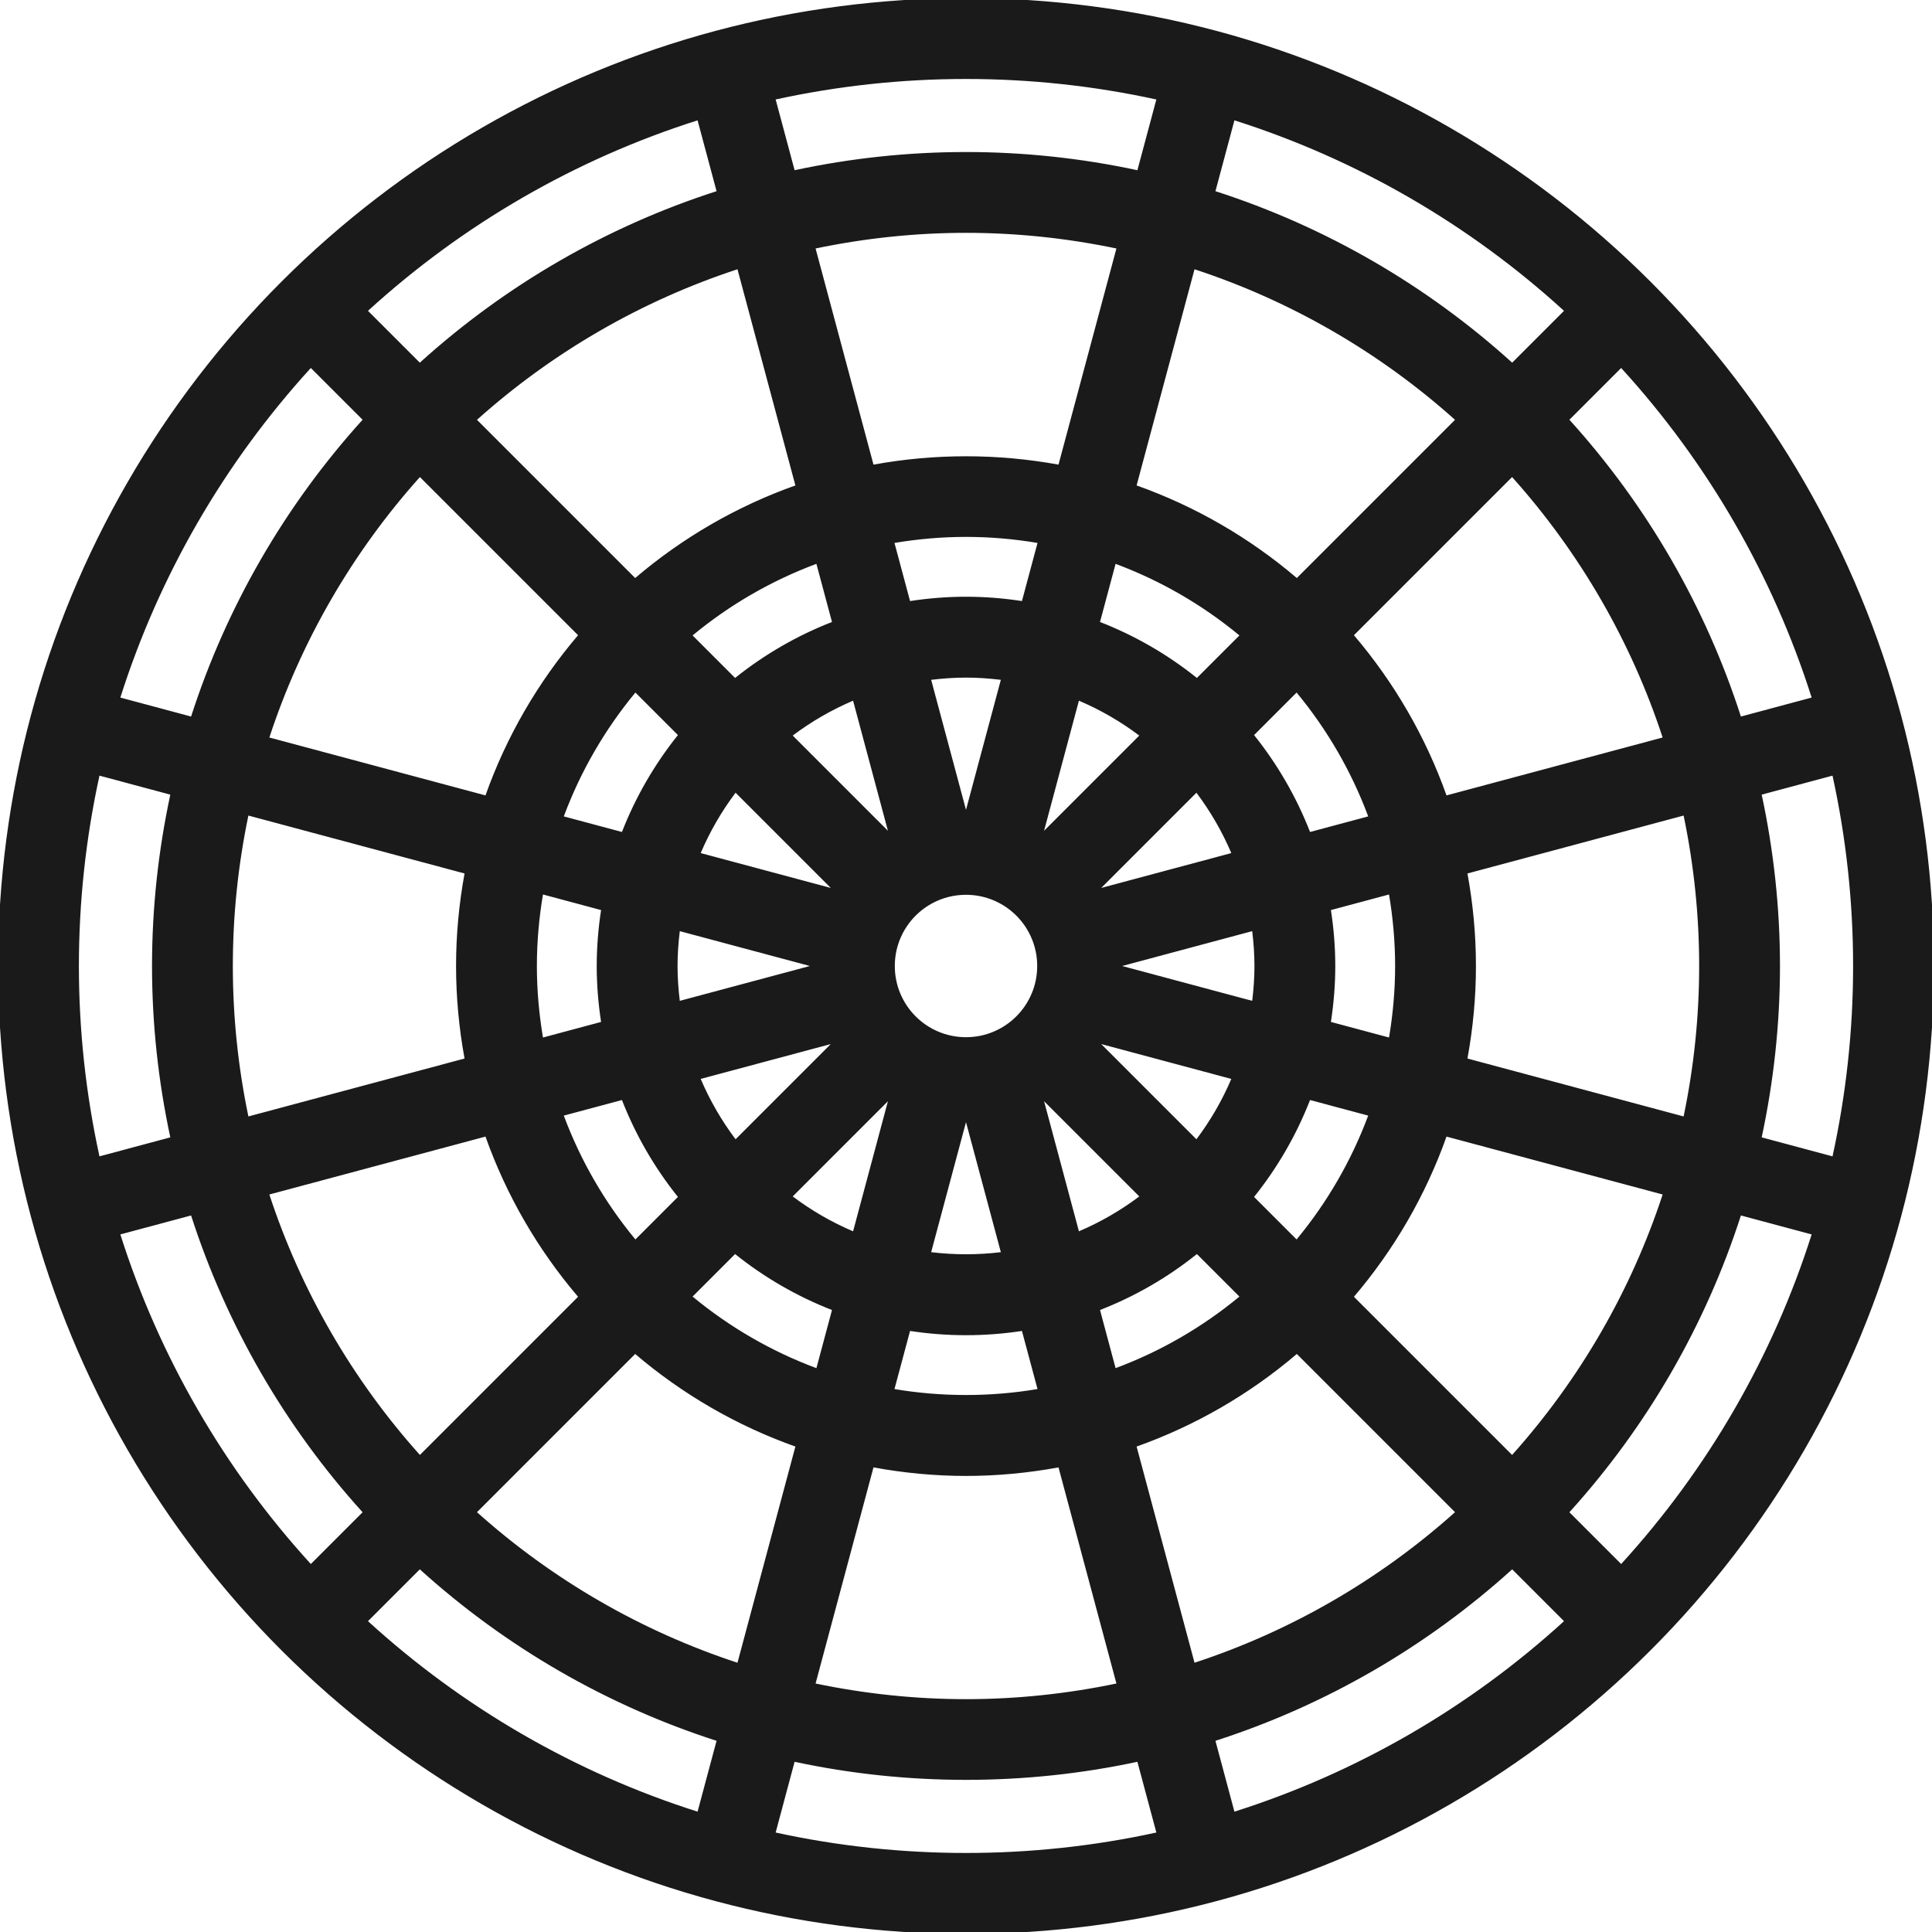 <?xml version="1.0" encoding="UTF-8" standalone="no"?>
<svg xmlns:dc="http://purl.org/dc/elements/1.1/" xmlns:cc="http://creativecommons.org/ns#" xmlns:rdf="http://www.w3.org/1999/02/22-rdf-syntax-ns#" xmlns:svg="http://www.w3.org/2000/svg" xmlns="http://www.w3.org/2000/svg" xmlns:sodipodi="http://sodipodi.sourceforge.net/DTD/sodipodi-0.dtd" xmlns:inkscape="http://www.inkscape.org/namespaces/inkscape" xml:space="preserve" style="enable-background:new 0 0 502 502;" viewBox="0 0 502 502" y="0px" x="0px" id="Layer_1" version="1.1"><defs id="defs104"></defs>
<g style="fill:#1a1a1a;fill-opacity:1" id="g69">
<g style="fill:#1a1a1a;fill-opacity:1" id="g67">
<g style="fill:#1a1a1a;fill-opacity:1" id="g65">
<g id="g850" style="opacity:1;fill:#1a1a1a"></g>
<g id="g856" style="opacity:1;fill:#1a1a1a"></g>
<g id="g862" style="opacity:1;fill:#1a1a1a"><path style="color:#000000;font-style:normal;font-variant:normal;font-weight:normal;font-stretch:normal;font-size:medium;line-height:normal;font-family:sans-serif;font-variant-ligatures:normal;font-variant-position:normal;font-variant-caps:normal;font-variant-numeric:normal;font-variant-alternates:normal;font-variant-east-asian:normal;font-feature-settings:normal;font-variation-settings:normal;text-indent:0;text-align:start;text-decoration:none;text-decoration-line:none;text-decoration-style:solid;text-decoration-color:#000000;letter-spacing:normal;word-spacing:normal;text-transform:none;writing-mode:lr-tb;direction:ltr;text-orientation:mixed;dominant-baseline:auto;baseline-shift:baseline;text-anchor:start;white-space:normal;shape-padding:0;shape-margin:0;inline-size:0;clip-rule:nonzero;display:inline;overflow:visible;visibility:visible;isolation:auto;mix-blend-mode:normal;color-interpolation:sRGB;color-interpolation-filters:linearRGB;solid-color:#000000;solid-opacity:1;vector-effect:none;fill:#1a1a1a;fill-opacity:1;fill-rule:nonzero;stroke-width:1;stroke-linecap:butt;stroke-linejoin:miter;stroke-miterlimit:4;stroke-dasharray:none;stroke-dashoffset:0;stroke-opacity:1;color-rendering:auto;image-rendering:auto;shape-rendering:auto;text-rendering:auto;enable-background:accumulate;stop-color:#000000;stop-opacity:1;stroke:none" d="m 493.49,186.031 c -11.336,-42.415 -33.813,-81.319 -65,-112.508 l -0.006,-0.006 C 397.294,42.328 358.388,19.849 315.972,8.511 315.971,8.511 315.97,8.51 315.969,8.51 294.843,2.863 272.984,0 251,0 229.016,0 207.157,2.863 186.031,8.51 143.612,19.849 104.705,42.327 73.516,73.517 L 73.51,73.523 C 42.323,104.711 19.847,143.615 8.51,186.031 2.863,207.159 0,229.018 0,251 c 0,21.982 2.863,43.841 8.51,64.969 11.337,42.416 33.814,81.32 65,112.508 l 0.006,0.006 c 31.189,31.189 70.096,53.668 112.515,65.007 21.126,5.647 42.985,8.51 64.969,8.51 21.984,0 43.843,-2.863 64.969,-8.51 0.001,0 0.002,-0.001 0.003,-0.001 42.417,-11.338 81.323,-33.816 112.512,-65.006 l 0.006,-0.006 c 31.187,-31.188 53.663,-70.092 65,-112.508 5.647,-21.128 8.51,-42.987 8.51,-64.969 0,-21.982 -2.863,-43.841 -8.51,-64.969 z m -22.114,-4.434 -6.995,1.875 -12.351,3.309 c -9.186,-28.76 -24.536,-55.323 -44.927,-77.742 L 421.26,94.883 c 22.862,24.929 40.002,54.586 50.116,86.714 z m -314.647,84.31 -16.069,4.306 C 139.564,263.885 139,257.456 139,251 c 0,-6.456 0.564,-12.885 1.659,-19.213 l 16.069,4.306 c -0.778,4.928 -1.179,9.913 -1.179,14.907 0,4.994 0.401,9.979 1.18,14.907 z m -10.915,-53.444 c 4.433,-12.089 10.948,-23.358 19.234,-33.272 l 11.759,11.759 c -6.294,7.777 -11.332,16.499 -14.916,25.821 z m -19.369,-5.191 -57.109,-15.301 c 8.246,-25.382 21.806,-48.842 39.738,-68.755 l 41.795,41.795 c -10.704,12.462 -18.997,26.812 -24.424,42.261 z m -5.182,19.317 C 119.759,234.618 119,242.793 119,251 c 0,8.207 0.759,16.382 2.263,24.411 L 64.147,290.714 C 61.393,277.698 60,264.38 60,251 c 0,-13.38 1.393,-26.698 4.146,-39.714 z m 5.182,68.139 c 5.427,15.45 13.72,29.799 24.424,42.261 l -41.795,41.795 C 91.142,358.871 77.583,335.411 69.336,310.029 Z m 19.369,-5.191 16.077,-4.308 c 3.583,9.322 8.622,18.044 14.916,25.821 l -11.759,11.759 c -8.286,-9.913 -14.801,-21.183 -19.234,-33.272 z m 30.361,-28.841 c -0.416,-3.214 -0.625,-6.453 -0.625,-9.696 0,-3.243 0.209,-6.482 0.625,-9.696 l 35.828,9.6 c 0,0.032 -0.002,0.064 -0.002,0.097 0,0.033 0.002,0.064 0.002,0.097 z m 94.396,24.016 26.239,26.239 c -5.161,3.944 -10.81,7.208 -16.793,9.702 l -9.605,-35.849 c 0.052,-0.03 0.106,-0.061 0.159,-0.092 z m -0.16,-67.517 9.605,-35.849 c 5.984,2.494 11.633,5.758 16.793,9.702 l -26.239,26.239 c -0.052,-0.03 -0.106,-0.061 -0.159,-0.092 z m 14.302,53.375 c 0.031,-0.053 0.061,-0.106 0.092,-0.16 l 35.847,9.605 c -2.495,5.984 -5.758,11.632 -9.702,16.792 z m 0.092,-38.98 c -0.031,-0.054 -0.061,-0.107 -0.092,-0.16 l 26.237,-26.237 c 3.944,5.16 7.207,10.808 9.702,16.792 z m 26.239,-54.777 c -7.776,-6.294 -16.496,-11.33 -25.818,-14.913 l 4.307,-16.074 c 12.087,4.432 23.353,10.945 33.267,19.23 z m -35.639,-55.531 c -16.073,-2.995 -32.738,-2.995 -48.811,0 L 211.292,64.17 C 224.31,61.417 237.621,60 251,60 c 13.379,0 26.69,1.417 39.708,4.17 z M 251,232 c 10.493,0 19,8.507 19,19 0,10.493 -8.507,19 -19,19 -10.493,0 -19,-8.507 -19,-19 0,-10.493 8.507,-19 19,-19 z m -9.694,-55.816 c 6.43,-0.826 12.958,-0.826 19.388,0 l -9.597,35.818 c -0.032,0 -0.064,-0.002 -0.097,-0.002 -0.033,0 -0.064,0.002 -0.097,0.002 z m 19.388,149.632 c -6.43,0.826 -12.958,0.826 -19.388,0 l 9.597,-35.818 c 0.032,0 0.064,0.002 0.097,0.002 0.033,0 0.064,-0.002 0.097,-0.002 z m -24.603,19.463 c 9.856,1.557 19.962,1.557 29.818,0 l 4.307,16.072 c -12.655,2.191 -25.776,2.191 -38.432,0 z m 29.818,-188.558 c -4.928,-0.778 -9.915,-1.171 -14.909,-1.171 -4.994,0 -9.981,0.393 -14.909,1.171 l -4.307,-16.072 c 12.655,-2.191 25.776,-2.191 38.432,0 z m -48.622,74.708 c -0.031,0.053 -0.061,0.106 -0.092,0.16 l -35.847,-9.605 c 2.495,-5.984 5.758,-11.632 9.702,-16.792 z m -12.097,-40.38 c 5.161,-3.944 10.81,-7.208 16.793,-9.702 l 9.605,35.849 c -0.052,0.03 -0.106,0.061 -0.159,0.092 z m 12.097,79.521 -26.237,26.237 c -3.944,-5.16 -7.207,-10.808 -9.702,-16.792 l 35.847,-9.605 c 0.031,0.054 0.061,0.107 0.092,0.16 z m 14.142,14.142 c 0.053,0.031 0.107,0.062 0.16,0.092 l -9.605,35.849 c -5.984,-2.494 -11.633,-5.758 -16.793,-9.702 z m -18.963,-138.886 4.307,16.074 c -9.321,3.583 -18.041,8.619 -25.818,14.913 L 179.2,165.057 c 9.913,-8.286 21.179,-14.799 33.266,-19.231 z m -21.51,179.361 c 7.776,6.294 16.496,11.33 25.818,14.913 l -4.307,16.074 C 200.38,351.742 189.114,345.229 179.2,336.944 Z m 35.637,55.536 C 234.62,382.226 242.792,383 251,383 c 8.208,0 16.38,-0.774 24.407,-2.277 l 15.302,57.107 C 277.69,440.583 264.379,442 251,442 c -13.379,0 -26.69,-1.417 -39.708,-4.17 z m 62.941,-24.549 -4.307,-16.074 c 9.321,-3.583 18.041,-8.619 25.818,-14.913 l 11.756,11.757 c -9.914,8.285 -21.18,14.798 -33.267,19.23 z m 0.464,-105.077 c 0,-0.032 0.002,-0.064 0.002,-0.097 0,-0.033 -0.002,-0.064 -0.002,-0.097 l 35.828,-9.6 c 0.416,3.214 0.625,6.453 0.625,9.696 0,3.243 -0.209,6.482 -0.625,9.696 z m 55.273,-15.004 16.069,-4.306 c 1.096,6.328 1.66,12.757 1.66,19.213 0,6.456 -0.564,12.885 -1.659,19.213 l -16.069,-4.306 c 0.778,-4.928 1.179,-9.913 1.179,-14.907 0,-4.994 -0.401,-9.979 -1.18,-14.907 z m 5.86,-71.082 41.795,-41.795 c 17.932,19.913 31.491,43.373 39.738,68.755 l -57.109,15.301 c -5.427,-15.449 -13.72,-29.799 -24.424,-42.261 z m 5.055,47.452 -16.077,4.308 c -3.583,-9.322 -8.622,-18.044 -14.916,-25.821 l 11.759,-11.759 c 8.286,9.913 14.801,21.183 19.234,33.272 z m -16.078,72.766 16.077,4.308 c -4.433,12.089 -10.948,23.358 -19.234,33.272 L 325.192,311.05 c 6.295,-7.777 11.333,-16.498 14.916,-25.821 z m 35.447,9.499 57.109,15.301 c -8.246,25.382 -21.806,48.842 -39.738,68.755 l -41.795,-41.795 c 10.704,-12.462 18.997,-26.812 24.424,-42.261 z m 5.182,-19.317 C 382.241,267.382 383,259.207 383,251 c 0,-8.207 -0.759,-16.382 -2.263,-24.411 l 57.116,-15.303 C 440.607,224.302 442,237.62 442,251 c 0,13.38 -1.393,26.698 -4.146,39.714 z M 315.218,49.97 320.402,30.624 c 32.128,10.113 61.786,27.253 86.715,50.116 l -14.157,14.156 -0.02,0.02 C 370.521,74.526 343.968,59.181 315.21,49.996 Z m 63.583,59.086 -41.802,41.803 c -12.463,-10.706 -26.816,-19.001 -42.268,-24.428 l 15.305,-57.119 c 25.381,8.247 48.852,21.811 68.765,39.744 z m -77.72,-83.597 -4.091,15.271 -1.092,4.074 C 281.187,41.613 266.128,40 251,40 c -15.128,0 -30.187,1.613 -44.897,4.804 L 205.011,40.73 200.92,25.459 c 32.787,-7.25 67.373,-7.25 100.161,0 z m -93.812,100.972 c -15.451,5.427 -29.804,13.722 -42.268,24.428 l -41.802,-41.803 c 19.913,-17.933 43.384,-31.497 68.765,-39.744 z m -25.671,-95.807 5.184,19.346 h 10e-4 l 0.007,0.026 c -28.758,9.185 -55.311,24.53 -77.73,44.92 L 109.04,94.896 94.882,80.74 C 119.811,57.878 149.468,40.739 181.598,30.624 Z M 80.74,94.883 94.897,109.039 C 74.505,131.458 59.156,158.021 49.97,186.781 l -15.672,-4.199 -3.674,-0.984 C 40.738,149.469 57.878,119.812 80.74,94.883 Z M 25.458,301.081 C 21.833,284.686 20,267.885 20,251 c 0,-16.885 1.833,-33.686 5.458,-50.081 l 1.089,0.292 18.283,4.899 C 41.641,220.818 40,235.87 40,251 c 0,15.13 1.641,30.182 4.831,44.89 l -18.283,4.899 z m 5.166,19.321 3.674,-0.984 15.672,-4.199 c 9.186,28.76 24.536,55.323 44.927,77.742 L 80.74,407.117 C 57.878,382.188 40.738,352.531 30.624,320.402 Z m 156.158,131.628 -5.184,19.346 C 149.469,461.261 119.811,444.122 94.883,421.26 l 14.157,-14.156 0.02,-0.02 c 22.419,20.39 48.972,35.735 77.73,44.92 z m -63.583,-59.086 41.802,-41.803 c 12.463,10.706 26.816,19.001 42.268,24.428 l -15.305,57.119 c -25.381,-8.247 -48.852,-21.811 -68.765,-39.744 z m 77.72,83.597 4.091,-15.271 1.092,-4.074 c 29.42,6.381 60.375,6.381 89.795,0 l 1.092,4.074 4.091,15.271 c -32.787,7.25 -67.373,7.25 -100.161,0 z m 93.812,-100.972 c 15.451,-5.427 29.804,-13.722 42.268,-24.428 l 41.802,41.803 c -19.913,17.933 -43.384,31.497 -68.765,39.744 z m 25.671,95.807 -5.184,-19.346 h -0.001 l -0.007,-0.026 c 28.758,-9.185 55.311,-24.53 77.73,-44.92 l 0.02,0.02 14.157,14.156 c -24.929,22.863 -54.586,40.003 -86.715,50.116 z M 421.26,407.117 407.103,392.961 c 20.392,-22.419 35.741,-48.982 44.927,-77.742 l 15.672,4.199 3.674,0.984 c -10.114,32.129 -27.254,61.786 -50.116,86.715 z m 55.282,-106.036 -1.089,-0.292 -18.283,-4.899 C 460.359,281.182 462,266.13 462,251 c 0,-15.13 -1.641,-30.182 -4.831,-44.89 l 18.283,-4.899 1.089,-0.292 C 480.167,217.314 482,234.115 482,251 c 0,16.885 -1.833,33.686 -5.458,50.081 z" id="path864"></path><path style="color:#000000;font-style:normal;font-variant:normal;font-weight:normal;font-stretch:normal;font-size:medium;line-height:normal;font-family:sans-serif;font-variant-ligatures:normal;font-variant-position:normal;font-variant-caps:normal;font-variant-numeric:normal;font-variant-alternates:normal;font-variant-east-asian:normal;font-feature-settings:normal;font-variation-settings:normal;text-indent:0;text-align:start;text-decoration:none;text-decoration-line:none;text-decoration-style:solid;text-decoration-color:#000000;letter-spacing:normal;word-spacing:normal;text-transform:none;writing-mode:lr-tb;direction:ltr;text-orientation:mixed;dominant-baseline:auto;baseline-shift:baseline;text-anchor:start;white-space:normal;shape-padding:0;shape-margin:0;inline-size:0;clip-rule:nonzero;display:inline;overflow:visible;visibility:visible;isolation:auto;mix-blend-mode:normal;color-interpolation:sRGB;color-interpolation-filters:linearRGB;solid-color:#000000;solid-opacity:1;vector-effect:none;fill-opacity:1;fill-rule:nonzero;stroke-width:1;stroke-linecap:butt;stroke-linejoin:miter;stroke-miterlimit:4;stroke-dasharray:none;stroke-dashoffset:0;stroke-opacity:1;color-rendering:auto;image-rendering:auto;shape-rendering:auto;text-rendering:auto;enable-background:accumulate;stop-color:#000000;stop-opacity:1;stroke:none;fill:#1a1a1a" d="M 251 -0.5 C 228.973 -0.5 207.071 2.369 185.902 8.027 C 143.398 19.389 104.413 41.912 73.162 73.164 L 73.156 73.17 C 41.907 104.42 19.387 143.401 8.027 185.902 C 2.369 207.073 -0.5 228.975 -0.5 251 C -0.5 273.025 2.369 294.927 8.027 316.098 C 19.387 358.599 41.908 397.58 73.156 428.83 L 73.162 428.836 C 104.413 460.087 143.398 482.611 185.902 493.973 C 207.071 499.631 228.973 502.5 251 502.5 C 273.005 502.5 294.883 499.635 316.031 493.988 L 316.037 493.988 L 316.098 493.973 L 316.102 493.973 C 316.116 493.969 316.13 493.963 316.145 493.959 C 358.63 482.594 397.598 460.077 428.838 428.836 L 428.844 428.83 C 460.093 397.58 482.613 358.599 493.973 316.098 C 499.631 294.927 502.5 273.025 502.5 251 C 502.5 228.975 499.631 207.073 493.973 185.902 C 482.614 143.402 460.093 104.421 428.844 73.17 L 428.838 73.164 C 397.597 41.924 358.629 19.406 316.145 8.041 C 316.13 8.037 316.116 8.031 316.102 8.027 L 316.098 8.027 L 316.037 8.012 L 316.031 8.012 C 294.883 2.365 273.005 -0.5 251 -0.5 z M 251 0.5 C 272.941 0.5 294.756 3.357 315.84 8.992 L 315.844 8.994 C 358.174 20.309 397.003 42.744 428.131 73.871 L 428.137 73.877 C 459.262 105.004 481.695 143.831 493.008 186.16 C 498.643 207.246 501.5 229.061 501.5 251 C 501.5 272.939 498.643 294.754 493.008 315.84 C 481.694 358.17 459.262 396.997 428.137 428.123 L 428.131 428.129 C 397.004 459.257 358.175 481.691 315.844 493.006 L 315.84 493.008 C 294.756 498.643 272.941 501.5 251 501.5 C 229.059 501.5 207.244 498.643 186.16 493.008 C 143.827 481.692 104.996 459.256 73.869 428.129 L 73.863 428.123 C 42.739 396.997 20.306 358.17 8.992 315.84 C 3.357 294.754 0.5 272.939 0.5 251 C 0.5 229.061 3.357 207.246 8.992 186.16 C 20.306 143.83 42.738 105.003 73.863 73.877 L 73.869 73.871 C 104.996 42.743 143.827 20.308 186.16 8.992 C 207.244 3.357 229.059 0.5 251 0.5 z M 251 19.521 C 234.121 19.521 217.242 21.338 200.812 24.971 L 200.303 25.084 L 204.527 40.859 L 205.744 45.395 L 206.209 45.293 C 220.884 42.11 235.908 40.5 251 40.5 C 266.092 40.5 281.117 42.11 295.793 45.293 L 296.258 45.395 L 297.473 40.859 L 301.699 25.084 L 301.189 24.971 C 284.759 21.338 267.879 19.521 251 19.521 z M 251 20.521 C 267.633 20.521 284.262 22.306 300.459 25.848 L 296.508 40.6 L 295.535 44.227 C 280.937 41.095 266.004 39.5 251 39.5 C 235.997 39.5 221.063 41.095 206.467 44.227 L 205.494 40.6 L 201.541 25.848 C 217.737 22.306 234.367 20.521 251 20.521 z M 181.945 29.99 L 181.447 30.146 C 149.247 40.284 119.528 57.46 94.545 80.371 L 94.16 80.725 L 108.686 95.25 L 109.043 95.607 L 109.396 95.285 C 131.762 74.943 158.252 59.636 186.941 50.473 L 187.396 50.326 L 187.166 49.471 L 181.945 29.99 z M 320.055 29.99 L 314.734 49.84 L 314.586 50.322 L 315.059 50.473 C 343.748 59.636 370.238 74.943 392.604 95.285 L 392.957 95.607 L 393.314 95.25 L 407.84 80.725 L 407.455 80.371 C 382.472 57.459 352.751 40.282 320.553 30.146 L 320.055 29.99 z M 181.254 31.271 L 186.186 49.678 C 157.686 58.852 131.362 74.064 109.084 94.234 L 95.615 80.766 C 120.281 58.248 149.552 41.332 181.254 31.271 z M 320.746 31.271 C 352.446 41.33 381.719 58.247 406.385 80.766 L 392.916 94.234 C 370.638 74.064 344.314 58.852 315.814 49.678 L 320.746 31.271 z M 251 59.5 C 237.586 59.5 224.241 60.922 211.189 63.682 L 210.672 63.789 L 226.23 121.857 L 226.686 121.773 C 242.697 118.79 259.301 118.79 275.312 121.773 L 275.768 121.857 L 275.889 121.412 L 291.328 63.789 L 290.811 63.682 C 277.759 60.922 264.414 59.5 251 59.5 z M 251 60.5 C 264.166 60.5 277.265 61.89 290.084 64.564 L 275.035 120.727 C 259.195 117.833 242.803 117.833 226.963 120.727 L 211.916 64.564 C 224.735 61.89 237.834 60.5 251 60.5 z M 192.311 68.674 L 191.809 68.836 C 166.361 77.105 142.83 90.704 122.865 108.684 L 122.473 109.037 L 164.975 151.541 L 165.326 151.238 C 177.743 140.573 192.043 132.309 207.436 126.902 L 207.871 126.75 L 207.752 126.301 L 192.311 68.674 z M 309.689 68.674 L 294.129 126.75 L 294.564 126.902 C 309.957 132.309 324.258 140.573 336.674 151.238 L 337.025 151.541 L 379.527 109.037 L 379.135 108.684 C 359.17 90.704 335.639 77.105 310.191 68.836 L 309.689 68.674 z M 191.621 69.965 L 206.67 126.135 C 191.474 131.533 177.352 139.695 165.043 150.193 L 123.934 109.084 C 143.578 91.491 166.667 78.151 191.621 69.965 z M 310.379 69.965 C 335.333 78.151 358.422 91.491 378.066 109.084 L 336.957 150.193 C 324.649 139.695 310.527 131.533 295.33 126.135 L 310.379 69.965 z M 80.725 94.16 L 80.371 94.545 C 57.46 119.528 40.283 149.248 30.146 181.447 L 29.99 181.945 L 34.168 183.064 L 50.301 187.387 L 50.447 186.934 C 59.611 158.242 74.924 131.741 95.268 109.375 L 95.588 109.023 L 80.725 94.16 z M 421.275 94.16 L 406.412 109.023 L 406.732 109.375 C 427.075 131.741 442.389 158.242 451.553 186.934 L 451.699 187.387 L 464.51 183.955 L 472.01 181.945 L 471.854 181.447 C 461.717 149.249 444.54 119.528 421.629 94.545 L 421.275 94.16 z M 80.766 95.615 L 94.215 109.064 C 74.042 131.344 58.828 157.677 49.652 186.18 L 34.428 182.1 L 31.271 181.254 C 41.331 149.553 58.248 120.281 80.766 95.615 z M 421.234 95.615 C 443.752 120.28 460.667 149.553 470.727 181.252 L 464.252 182.988 L 452.348 186.18 C 443.172 157.677 427.957 131.344 407.785 109.064 L 421.234 95.615 z M 109.055 122.49 L 108.703 122.881 C 90.724 142.846 77.129 166.367 68.861 191.816 L 68.697 192.318 L 126.764 207.875 L 126.916 207.438 C 132.322 192.047 140.584 177.751 151.248 165.336 L 151.551 164.984 L 109.055 122.49 z M 392.945 122.49 L 350.449 164.984 L 350.752 165.336 C 361.416 177.751 369.678 192.047 375.084 207.438 L 375.236 207.875 L 433.303 192.318 L 433.139 191.816 C 424.87 166.367 411.276 142.846 393.297 122.881 L 392.945 122.49 z M 109.104 123.953 L 150.203 165.053 C 139.707 177.361 131.545 191.479 126.146 206.674 L 69.988 191.629 C 78.173 166.673 91.511 143.598 109.104 123.953 z M 392.896 123.953 C 410.489 143.598 423.826 166.673 432.012 191.629 L 375.854 206.674 C 370.455 191.479 362.293 177.361 351.797 165.053 L 392.896 123.953 z M 251 138.506 C 244.528 138.506 238.055 139.056 231.699 140.156 L 231.16 140.25 L 235.725 157.285 L 236.17 157.215 C 241.072 156.441 246.032 156.051 251 156.051 C 255.968 156.051 260.928 156.441 265.83 157.215 L 266.275 157.285 L 266.393 156.85 L 270.84 140.25 L 270.301 140.156 C 263.944 139.056 257.472 138.506 251 138.506 z M 251 139.506 C 257.232 139.506 263.459 140.043 269.584 141.072 L 265.537 156.174 C 260.729 155.438 255.869 155.051 251 155.051 C 246.131 155.051 241.271 155.438 236.463 156.174 L 232.416 141.072 C 238.54 140.043 244.768 139.506 251 139.506 z M 212.807 145.168 L 212.293 145.357 C 200.152 149.809 188.836 156.351 178.879 164.674 L 178.459 165.023 L 190.92 177.484 L 191.27 177.201 C 199.006 170.94 207.681 165.931 216.953 162.367 L 217.373 162.205 L 212.807 145.168 z M 289.191 145.168 L 284.627 162.205 L 285.047 162.367 C 294.32 165.931 302.993 170.94 310.729 177.201 L 311.08 177.484 L 311.398 177.166 L 323.541 165.023 L 323.121 164.672 C 313.163 156.35 301.846 149.809 289.705 145.357 L 289.191 145.168 z M 212.131 146.506 L 216.178 161.613 C 207.107 165.149 198.614 170.055 191.004 176.154 L 179.957 165.107 C 189.581 157.143 200.465 150.849 212.131 146.506 z M 289.867 146.506 C 301.534 150.85 312.417 157.143 322.043 165.107 L 310.996 176.154 C 303.386 170.054 294.893 165.148 285.82 161.611 L 289.867 146.506 z M 251 175.064 C 247.739 175.064 244.478 175.272 241.242 175.688 L 240.676 175.762 L 240.822 176.312 L 250.52 212.502 L 250.902 212.502 C 250.956 212.502 250.987 212.5 251 212.5 C 251.013 212.5 251.045 212.502 251.098 212.502 L 251.48 212.502 L 261.324 175.762 L 260.758 175.688 C 257.522 175.272 254.261 175.064 251 175.064 z M 251 176.064 C 254.025 176.064 257.048 176.28 260.053 176.643 L 251 210.43 L 241.947 176.643 C 244.952 176.28 247.975 176.064 251 176.064 z M 165.016 178.451 L 164.664 178.871 C 156.341 188.829 149.797 200.148 145.344 212.291 L 145.156 212.805 L 145.686 212.945 L 162.195 217.371 L 162.357 216.951 C 165.923 207.678 170.934 199 177.195 191.264 L 177.479 190.914 L 165.016 178.451 z M 336.984 178.451 L 324.521 190.914 L 324.805 191.264 C 331.066 199 336.078 207.678 339.643 216.951 L 339.805 217.371 L 356.844 212.805 L 356.656 212.291 C 352.203 200.148 345.659 188.828 337.336 178.871 L 336.984 178.451 z M 165.098 179.947 L 176.148 190.998 C 170.049 198.608 165.141 207.104 161.604 216.176 L 146.494 212.129 C 150.839 200.46 157.133 189.573 165.098 179.947 z M 336.902 179.947 C 344.867 189.572 351.161 200.46 355.506 212.129 L 340.396 216.176 C 336.86 207.104 331.951 198.608 325.852 190.998 L 336.902 179.947 z M 279.682 180.664 L 269.83 217.434 L 270.158 217.627 C 270.214 217.659 270.269 217.691 270.32 217.721 L 270.652 217.912 L 297.566 190.998 L 297.113 190.65 C 291.919 186.68 286.233 183.395 280.209 180.885 L 279.682 180.664 z M 222.318 180.666 L 221.791 180.885 C 215.768 183.395 210.082 186.682 204.887 190.652 L 204.432 190.998 L 204.836 191.402 L 231.348 217.914 L 231.682 217.719 C 231.732 217.689 231.785 217.659 231.838 217.629 L 232.17 217.438 L 222.318 180.666 z M 280.34 182.062 C 285.91 184.435 291.178 187.479 296.025 191.125 L 271.285 215.865 L 280.34 182.062 z M 221.658 182.064 L 230.713 215.863 L 205.973 191.125 C 210.82 187.479 216.089 184.437 221.658 182.064 z M 25.082 200.301 L 24.971 200.811 C 21.338 217.241 19.5 234.079 19.5 251 C 19.5 267.921 21.338 284.759 24.971 301.189 L 25.082 301.699 L 25.588 301.564 L 26.678 301.271 L 45.42 296.25 L 45.32 295.783 C 42.138 281.11 40.5 266.094 40.5 251 C 40.5 235.906 42.137 220.89 45.318 206.217 L 45.42 205.75 L 26.676 200.729 L 25.082 200.301 z M 476.916 200.301 L 475.322 200.729 L 456.58 205.75 L 456.68 206.217 C 459.862 220.89 461.5 235.906 461.5 251 C 461.5 266.094 459.863 281.11 456.682 295.783 L 456.58 296.25 L 475.324 301.271 L 476.918 301.699 L 477.029 301.189 C 480.662 284.759 482.5 267.921 482.5 251 C 482.5 234.079 480.663 217.241 477.029 200.811 L 476.916 200.301 z M 25.846 201.541 L 26.418 201.693 L 44.252 206.473 C 41.122 221.067 39.5 235.994 39.5 251 C 39.5 266.006 41.121 280.933 44.252 295.527 L 26.418 300.307 L 25.846 300.459 C 22.303 284.262 20.5 267.673 20.5 251 C 20.5 234.327 22.303 217.738 25.846 201.541 z M 476.152 201.541 C 479.696 217.738 481.5 234.327 481.5 251 C 481.5 267.673 479.697 284.262 476.154 300.459 L 475.582 300.307 L 457.748 295.527 C 460.878 280.933 462.5 266.006 462.5 251 C 462.5 235.994 460.879 221.067 457.748 206.473 L 475.582 201.693 L 476.152 201.541 z M 191 204.434 L 190.652 204.889 C 186.682 210.083 183.398 215.767 180.887 221.791 L 180.666 222.318 L 217.438 232.172 L 217.629 231.838 C 217.661 231.782 217.69 231.731 217.719 231.682 L 217.914 231.348 L 217.641 231.076 L 191 204.434 z M 311 204.436 L 284.086 231.35 L 284.281 231.682 C 284.31 231.731 284.339 231.784 284.371 231.84 L 284.562 232.172 L 284.934 232.072 L 321.334 222.32 L 321.113 221.793 C 318.602 215.769 315.318 210.083 311.348 204.889 L 311 204.436 z M 191.127 205.975 L 215.865 230.715 L 182.064 221.66 C 184.438 216.089 187.481 210.822 191.127 205.975 z M 310.873 205.977 C 314.518 210.823 317.563 216.09 319.936 221.66 L 286.133 230.717 L 310.873 205.977 z M 63.766 210.666 L 63.656 211.182 C 60.896 224.232 59.5 237.585 59.5 251 C 59.5 264.415 60.897 277.768 63.658 290.818 L 63.768 291.334 L 121.84 275.773 L 121.754 275.318 C 120.256 267.32 119.5 259.176 119.5 251 C 119.5 242.824 120.256 234.68 121.754 226.682 L 121.84 226.227 L 121.393 226.105 L 63.766 210.666 z M 438.232 210.666 L 380.16 226.227 L 380.246 226.682 C 381.744 234.68 382.5 242.824 382.5 251 C 382.5 259.176 381.744 267.32 380.246 275.318 L 380.16 275.773 L 380.607 275.895 L 438.234 291.334 L 438.344 290.818 C 441.104 277.768 442.5 264.415 442.5 251 C 442.5 237.585 441.103 224.232 438.342 211.182 L 438.232 210.666 z M 64.539 211.91 L 120.707 226.959 C 119.254 234.871 118.5 242.919 118.5 251 C 118.5 259.081 119.254 267.129 120.707 275.041 L 64.541 290.09 C 61.866 277.273 60.5 264.168 60.5 251 C 60.5 237.832 61.865 224.727 64.539 211.91 z M 437.459 211.91 C 440.134 224.727 441.5 237.832 441.5 251 C 441.5 264.168 440.135 277.273 437.461 290.09 L 381.293 275.041 C 382.746 267.129 383.5 259.081 383.5 251 C 383.5 242.919 382.746 234.871 381.293 226.959 L 437.459 211.91 z M 140.26 231.162 L 140.166 231.701 C 139.066 238.057 138.5 244.515 138.5 251 C 138.5 257.485 139.067 263.943 140.168 270.299 L 140.26 270.838 L 157.293 266.273 L 157.223 265.828 C 156.448 260.925 156.049 255.967 156.049 251 C 156.049 246.033 156.449 241.075 157.223 236.172 L 157.293 235.727 L 140.26 231.162 z M 361.74 231.162 L 344.707 235.727 L 344.777 236.172 C 345.552 241.075 345.951 246.033 345.951 251 C 345.951 255.967 345.551 260.925 344.777 265.828 L 344.707 266.273 L 361.74 270.838 L 361.834 270.299 C 362.934 263.943 363.5 257.485 363.5 251 C 363.5 244.515 362.933 238.057 361.832 231.701 L 361.74 231.162 z M 251 231.5 C 240.237 231.5 231.5 240.237 231.5 251 C 231.5 261.763 240.237 270.5 251 270.5 C 261.763 270.5 270.5 261.763 270.5 251 C 270.5 240.237 261.763 231.5 251 231.5 z M 141.082 232.418 L 156.182 236.465 C 155.445 241.272 155.049 246.13 155.049 251 C 155.049 255.87 155.444 260.728 156.182 265.535 L 141.082 269.582 C 140.052 263.457 139.5 257.243 139.5 251 C 139.5 244.757 140.052 238.543 141.082 232.418 z M 360.918 232.418 C 361.948 238.543 362.5 244.757 362.5 251 C 362.5 257.243 361.948 263.457 360.918 269.582 L 345.818 265.535 C 346.555 260.728 346.951 255.87 346.951 251 C 346.951 246.13 346.556 241.272 345.818 236.465 L 360.918 232.418 z M 251 232.5 C 261.223 232.5 269.5 240.777 269.5 251 C 269.5 261.223 261.223 269.5 251 269.5 C 240.777 269.5 232.5 261.223 232.5 251 C 232.5 240.777 240.777 232.5 251 232.5 z M 326.248 240.672 L 289.498 250.52 L 289.498 250.902 C 289.498 250.956 289.5 250.987 289.5 251 C 289.5 251.013 289.498 251.045 289.498 251.098 L 289.498 251.48 L 289.869 251.58 L 326.248 261.326 L 326.322 260.76 C 326.741 257.524 326.951 254.263 326.951 250.998 C 326.951 247.734 326.741 244.474 326.322 241.238 L 326.248 240.672 z M 175.752 240.674 L 175.68 241.24 C 175.261 244.476 175.051 247.736 175.051 251 C 175.051 254.264 175.261 257.524 175.68 260.76 L 175.752 261.326 L 176.305 261.18 L 212.504 251.482 L 212.504 251.098 C 212.504 251.044 212.502 251.015 212.502 251.002 C 212.502 250.989 212.504 250.957 212.504 250.904 L 212.504 250.52 L 175.752 240.674 z M 325.367 241.943 C 325.733 244.948 325.951 247.969 325.951 250.998 C 325.951 254.027 325.733 257.05 325.367 260.055 L 291.57 251 L 325.367 241.943 z M 176.633 241.945 L 210.434 251 L 176.633 260.055 C 176.267 257.05 176.051 254.029 176.051 251 C 176.051 247.971 176.267 244.95 176.633 241.945 z M 217.438 269.828 L 180.666 279.68 L 180.887 280.207 C 183.398 286.231 186.682 291.917 190.652 297.111 L 191 297.564 L 217.914 270.65 L 217.719 270.318 C 217.69 270.269 217.661 270.216 217.629 270.16 L 217.438 269.828 z M 284.562 269.828 L 284.371 270.16 C 284.339 270.216 284.31 270.269 284.281 270.318 L 284.086 270.65 L 284.359 270.924 L 311 297.564 L 311.348 297.111 C 315.318 291.917 318.602 286.231 321.113 280.207 L 321.334 279.68 L 284.562 269.828 z M 215.867 271.283 L 191.127 296.023 C 187.482 291.177 184.437 285.91 182.064 280.34 L 215.867 271.283 z M 286.133 271.283 L 319.936 280.34 C 317.563 285.91 314.518 291.177 310.873 296.023 L 286.133 271.283 z M 231.348 284.086 L 231.076 284.359 L 204.434 311.002 L 204.887 311.348 C 210.081 315.318 215.767 318.605 221.791 321.115 L 222.318 321.334 L 232.172 284.559 L 231.836 284.369 C 231.785 284.34 231.732 284.311 231.682 284.281 L 231.348 284.086 z M 270.652 284.086 L 270.318 284.281 C 270.268 284.311 270.215 284.341 270.162 284.371 L 269.83 284.562 L 279.682 321.334 L 280.209 321.115 C 286.232 318.605 291.918 315.318 297.113 311.348 L 297.568 311.002 L 270.652 284.086 z M 162.195 284.629 L 145.156 289.195 L 145.344 289.709 C 149.797 301.852 156.341 313.172 164.664 323.129 L 165.016 323.549 L 177.479 311.086 L 177.195 310.736 C 170.934 303 165.922 294.322 162.357 285.049 L 162.195 284.629 z M 339.803 284.629 L 339.641 285.049 C 336.076 294.323 331.065 303 324.803 310.736 L 324.52 311.086 L 336.984 323.549 L 337.334 323.129 C 345.657 313.171 352.201 301.852 356.654 289.709 L 356.842 289.195 L 339.803 284.629 z M 161.604 285.824 C 165.14 294.896 170.049 303.392 176.148 311.002 L 165.098 322.053 C 157.133 312.428 150.839 301.54 146.494 289.871 L 161.604 285.824 z M 340.395 285.824 L 355.504 289.871 C 351.159 301.539 344.865 312.425 336.9 322.051 L 325.85 311.002 C 331.95 303.392 336.858 294.897 340.395 285.824 z M 230.713 286.137 L 221.66 319.936 C 216.09 317.563 210.821 314.521 205.975 310.875 L 230.713 286.137 z M 271.287 286.137 L 296.027 310.875 C 291.18 314.521 285.911 317.563 280.342 319.936 L 271.287 286.137 z M 250.52 289.498 L 240.676 326.238 L 241.242 326.312 C 247.715 327.144 254.285 327.144 260.758 326.312 L 261.324 326.238 L 261.178 325.688 L 251.48 289.498 L 251.098 289.498 C 251.044 289.498 251.013 289.5 251 289.5 C 250.987 289.5 250.955 289.498 250.902 289.498 L 250.52 289.498 z M 251 291.57 L 260.053 325.357 C 254.043 326.082 247.957 326.082 241.947 325.357 L 251 291.57 z M 126.764 294.125 L 126.316 294.244 L 68.697 309.682 L 68.861 310.184 C 77.13 335.633 90.724 359.154 108.703 379.119 L 109.055 379.51 L 151.551 337.016 L 151.248 336.664 C 140.584 324.249 132.322 309.954 126.916 294.562 L 126.764 294.125 z M 375.236 294.125 L 375.084 294.562 C 369.678 309.953 361.416 324.249 350.752 336.664 L 350.449 337.016 L 392.945 379.51 L 393.297 379.119 C 411.276 359.154 424.871 335.633 433.139 310.184 L 433.303 309.682 L 375.236 294.125 z M 126.146 295.326 C 131.545 310.522 139.707 324.639 150.203 336.947 L 109.104 378.047 C 91.511 358.402 78.174 335.327 69.988 310.371 L 126.146 295.326 z M 375.854 295.326 L 432.012 310.371 C 423.827 335.327 410.489 358.402 392.896 378.047 L 351.797 336.947 C 362.293 324.639 370.455 310.521 375.854 295.326 z M 50.301 314.613 L 34.168 318.936 L 29.99 320.055 L 30.146 320.553 C 40.283 352.752 57.46 382.472 80.371 407.455 L 80.725 407.84 L 95.588 392.977 L 95.268 392.625 C 74.925 370.259 59.611 343.758 50.447 315.066 L 50.301 314.613 z M 451.699 314.613 L 451.553 315.066 C 442.389 343.758 427.076 370.259 406.732 392.625 L 406.412 392.977 L 421.275 407.84 L 421.629 407.455 C 444.54 382.472 461.717 352.752 471.854 320.553 L 472.01 320.055 L 467.832 318.936 L 451.699 314.613 z M 49.652 315.82 C 58.828 344.323 74.043 370.656 94.215 392.936 L 80.766 406.385 C 58.248 381.719 41.331 352.447 31.271 320.746 L 34.428 319.9 L 49.652 315.82 z M 452.348 315.82 L 467.572 319.9 L 470.729 320.746 C 460.669 352.447 443.752 381.719 421.234 406.385 L 407.785 392.936 C 427.958 370.656 443.172 344.323 452.348 315.82 z M 190.92 324.516 L 190.602 324.834 L 178.459 336.977 L 178.879 337.328 C 188.837 345.65 200.154 352.191 212.295 356.643 L 212.809 356.832 L 217.373 339.795 L 216.953 339.633 C 207.68 336.069 199.007 331.06 191.271 324.799 L 190.92 324.516 z M 311.08 324.516 L 310.73 324.799 C 302.994 331.06 294.319 336.069 285.047 339.633 L 284.627 339.795 L 289.193 356.832 L 289.707 356.643 C 301.848 352.191 313.163 345.65 323.121 337.328 L 323.541 336.977 L 311.08 324.516 z M 191.004 325.846 C 198.614 331.946 207.107 336.852 216.18 340.389 L 212.133 355.494 C 200.466 351.15 189.583 344.857 179.957 336.893 L 191.004 325.846 z M 310.996 325.846 L 322.045 336.895 C 312.42 344.858 301.535 351.151 289.869 355.494 L 285.822 340.387 C 294.893 336.851 303.386 331.945 310.996 325.846 z M 235.725 344.715 L 235.607 345.15 L 231.16 361.75 L 231.699 361.844 C 244.412 364.045 257.589 364.045 270.301 361.844 L 270.84 361.75 L 266.275 344.715 L 265.83 344.785 C 256.026 346.334 245.974 346.334 236.17 344.785 L 235.725 344.715 z M 236.463 345.826 C 246.08 347.299 255.92 347.299 265.537 345.826 L 269.584 360.928 C 257.335 362.985 244.666 362.985 232.416 360.928 L 236.463 345.826 z M 164.975 350.459 L 122.473 392.963 L 122.865 393.316 C 142.83 411.296 166.361 424.895 191.809 433.164 L 192.311 433.326 L 207.871 375.25 L 207.436 375.098 C 192.042 369.691 177.742 361.427 165.326 350.762 L 164.975 350.459 z M 337.025 350.459 L 336.674 350.762 C 324.257 361.427 309.957 369.691 294.564 375.098 L 294.129 375.25 L 294.248 375.699 L 309.689 433.326 L 310.191 433.164 C 335.639 424.895 359.17 411.296 379.135 393.316 L 379.527 392.963 L 337.025 350.459 z M 165.043 351.807 C 177.351 362.305 191.473 370.467 206.67 375.865 L 191.621 432.035 C 166.667 423.849 143.578 410.509 123.934 392.916 L 165.043 351.807 z M 336.957 351.807 L 378.066 392.916 C 358.422 410.509 335.333 423.849 310.379 432.035 L 295.33 375.865 C 310.526 370.467 324.648 362.305 336.957 351.807 z M 226.23 380.146 L 226.109 380.594 L 210.672 438.211 L 211.189 438.318 C 224.241 441.078 237.586 442.5 251 442.5 C 264.414 442.5 277.76 441.078 290.812 438.318 L 291.328 438.211 L 275.77 380.146 L 275.314 380.232 C 267.317 381.73 259.177 382.5 251 382.5 C 242.823 382.5 234.683 381.73 226.686 380.232 L 226.23 380.146 z M 226.961 381.279 C 234.871 382.732 242.916 383.5 251 383.5 C 259.084 383.5 267.129 382.732 275.039 381.279 L 290.086 437.436 C 277.265 440.11 264.167 441.5 251 441.5 C 237.834 441.5 224.735 440.11 211.916 437.436 L 226.961 381.279 z M 109.043 406.393 L 108.686 406.75 L 94.16 421.275 L 94.545 421.629 C 119.527 444.54 149.248 461.716 181.447 471.854 L 181.945 472.01 L 187.26 452.178 L 187.414 451.678 L 186.941 451.527 C 158.252 442.364 131.762 427.057 109.396 406.715 L 109.043 406.393 z M 392.957 406.393 L 392.604 406.715 C 370.238 427.057 343.748 442.364 315.059 451.527 L 314.604 451.674 L 314.834 452.529 L 320.055 472.01 L 320.553 471.854 C 352.752 461.718 382.472 444.541 407.455 421.629 L 407.84 421.275 L 393.314 406.75 L 392.957 406.393 z M 109.084 407.766 C 131.362 427.936 157.686 443.148 186.186 452.322 L 181.254 470.729 C 149.553 460.668 120.28 443.752 95.615 421.234 L 109.084 407.766 z M 392.916 407.766 L 406.385 421.234 C 381.719 443.753 352.447 460.67 320.746 470.729 L 315.814 452.322 C 344.314 443.148 370.638 427.936 392.916 407.766 z M 205.742 456.605 L 204.527 461.141 L 200.301 476.916 L 200.811 477.029 C 233.671 484.295 268.328 484.295 301.188 477.029 L 301.697 476.916 L 297.473 461.141 L 296.256 456.605 L 295.791 456.707 C 266.442 463.073 235.556 463.073 206.207 456.707 L 205.742 456.605 z M 206.465 457.773 C 235.661 464.036 266.337 464.035 295.533 457.773 L 296.506 461.4 L 300.459 476.152 C 268.066 483.237 233.935 483.237 201.541 476.152 L 205.492 461.4 L 206.465 457.773 z " id="path866"></path></g>
		</g>
	</g>
</g>
<g id="g71">
</g>
<g id="g73">
</g>
<g id="g75">
</g>
<g id="g77">
</g>
<g id="g79">
</g>
<g id="g81">
</g>
<g id="g83">
</g>
<g id="g85">
</g>
<g id="g87">
</g>
<g id="g89">
</g>
<g id="g91">
</g>
<g id="g93">
</g>
<g id="g95">
</g>
<g id="g97">
</g>
<g id="g99">
</g>
</svg>
